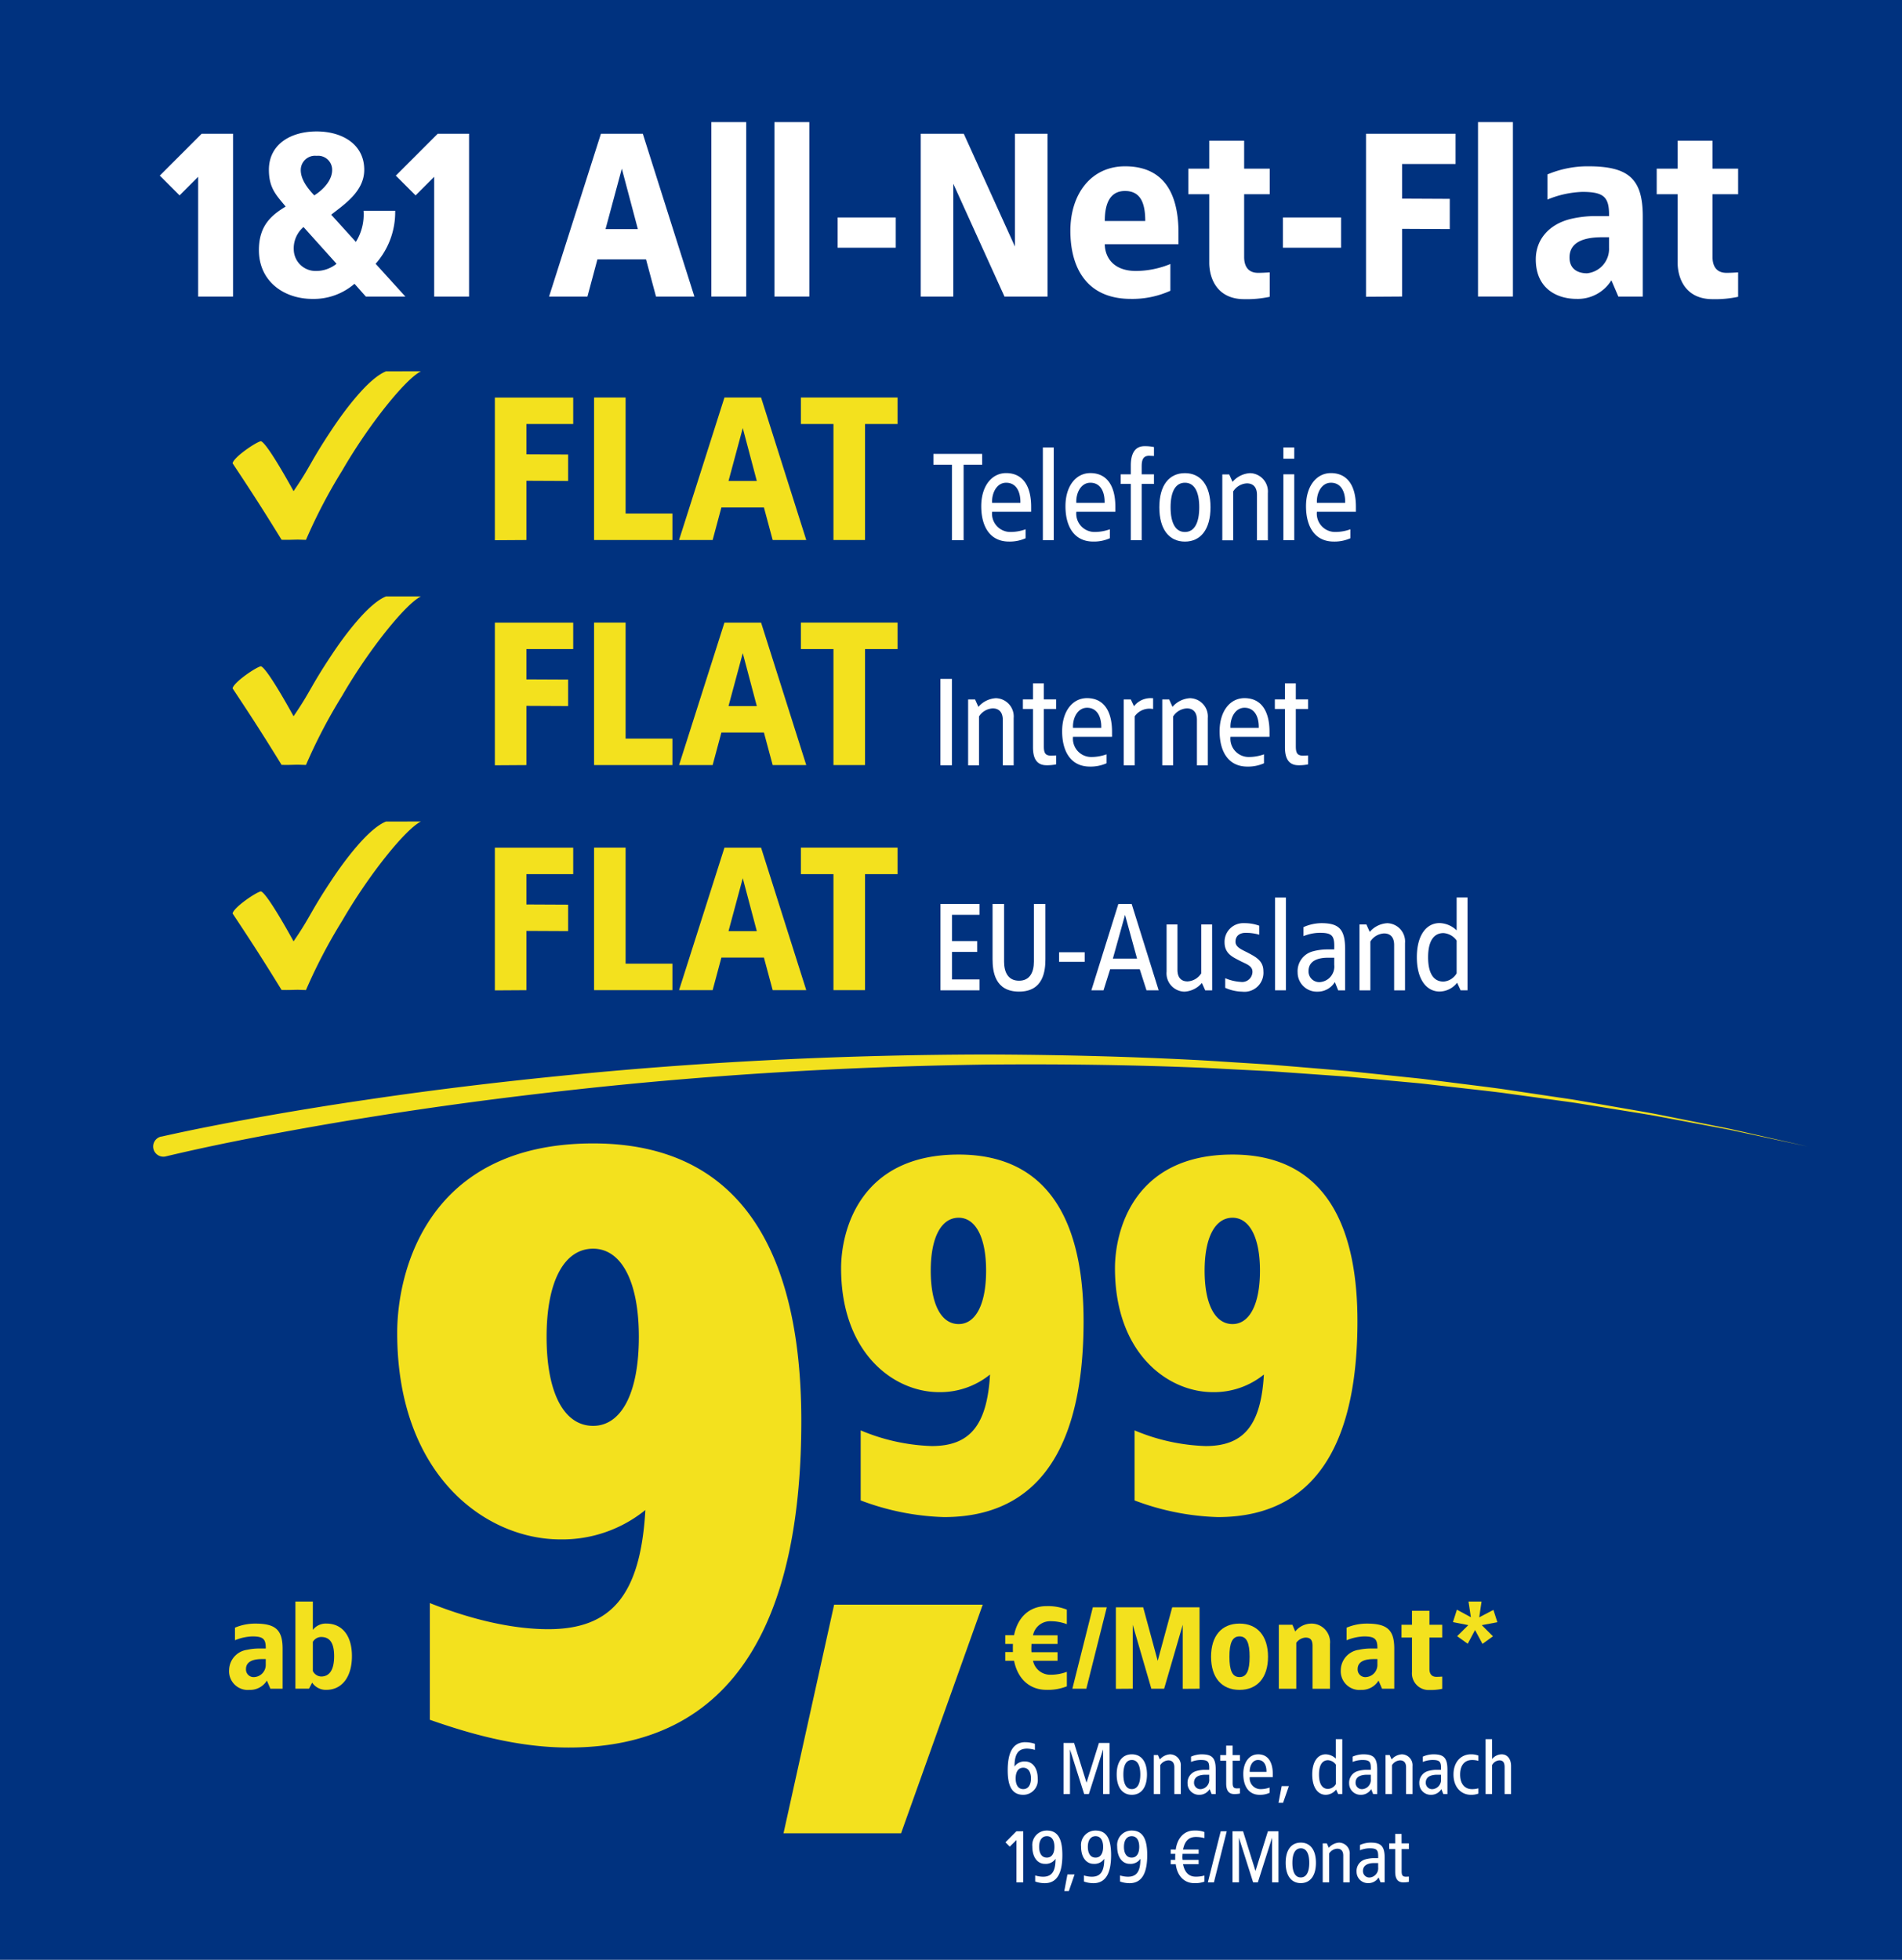 <svg xmlns="http://www.w3.org/2000/svg" xmlns:xlink="http://www.w3.org/1999/xlink" width="324" height="333.82" viewBox="0 0 324 333.82">
  <rect x="0" y="0" width="324" height="333.82" fill="#808080" stroke="none"/>
  <defs>
    <clipPath id="clip-preiskachel-eue-buehne-dotask15857_">
      <rect width="324" height="333.82"/>
    </clipPath>
  </defs>
  <g id="preiskachel-eue-buehne-dotask15857_" data-name="preiskachel-eue-buehne-dotask15857 " clip-path="url(#clip-preiskachel-eue-buehne-dotask15857_)">
    <rect width="324" height="333.82" fill="#fff"/>
    <g id="ssc-pss-sim-only-trapez" transform="translate(-2591 -833)">
      <path id="Pfad_29765" data-name="Pfad 29765" d="M0,0H324V333.818H0Z" transform="translate(2591 833)" fill="#00327f"/>
      <path id="Pfad_29766" data-name="Pfad 29766" d="M3.525-8.184C1.294-8.184.507-6.276.507-3.4.507-.949,1.1.779,3.151.779A2.472,2.472,0,0,0,4.988-.027a2.472,2.472,0,0,0,.635-1.9c0-2.089-1.075-2.966-2.1-2.966a2.021,2.021,0,0,0-1.857.86c0-2.192.662-3.052,2.145-3.052a4.85,4.85,0,0,1,1.328.215V-7.9a4.933,4.933,0,0,0-1.612-.279ZM3.151-3.838c.877,0,1.315.761,1.315,1.827S4.028-.189,3.151-.189s-1.29-.761-1.29-1.818S2.261-3.838,3.151-3.838Zm14.7-4.217H16.047l-2.115,6.77-2.119-6.77h-1.8V.65h1.1V-6.959L13.532.65h.8l2.424-7.609V.65h1.1Zm3.8,1.934c-1.573,0-2.579,1.2-2.579,3.439s1.01,3.46,2.579,3.46,2.579-1.212,2.579-3.456S23.23-6.121,21.657-6.121Zm0,.967c.954,0,1.444.9,1.444,2.472s-.49,2.493-1.444,2.493S20.212-1.1,20.212-2.682,20.7-5.154,21.657-5.154Zm6.538-.967a2.518,2.518,0,0,0-1.767.877L26.093-6h-.7V.65h1.1V-4.277a1.736,1.736,0,0,1,1.38-.812c.671,0,1.019.43,1.019,1.161V.65h1.1V-4.109A1.847,1.847,0,0,0,29.527-5.5a1.847,1.847,0,0,0-1.332-.618Zm5.352,0a4.552,4.552,0,0,0-1.805.4v.9a4.514,4.514,0,0,1,1.638-.335c1.315,0,1.5.335,1.457,1.677h-.722a5.537,5.537,0,0,0-1.38.181,2.061,2.061,0,0,0-1.586,2.141A1.934,1.934,0,0,0,31.737.235a1.934,1.934,0,0,0,1.41.543A2.021,2.021,0,0,0,34.9-.189l.34.838h.7V-3.5c0-2.025-.636-2.618-2.39-2.618Zm1.29,3.482v.709A1.577,1.577,0,0,1,33.469-.189a1.083,1.083,0,0,1-.864-.267,1.083,1.083,0,0,1-.361-.83c0-1.045.941-1.354,1.947-1.354ZM38.821-7.6h-1.1v1.612H36.706v.967h1.019v3.856c0,1.1.348,1.818,1.384,1.818a4.406,4.406,0,0,0,.954-.09v-.9c-.116.013-.348.013-.464.026-.593,0-.774-.215-.774-.941V-5.02h1.238v-.967H38.821Zm4.333,1.483c-1.483,0-2.515,1.341-2.515,3.34s.851,3.559,2.8,3.559A3.935,3.935,0,0,0,45.115.443v-.9a4.486,4.486,0,0,1-1.535.271A1.843,1.843,0,0,1,42.2-.8a1.843,1.843,0,0,1-.465-1.434h3.929v-.5C45.665-4.792,44.857-6.121,43.154-6.121Zm0,.967c.993,0,1.457.877,1.431,2.025h-2.85C41.689-4.057,42.161-5.154,43.154-5.154ZM48.4-.7H47.178l-.537,2.837h.774Zm9.1-8h-1.1v3.314a2.579,2.579,0,0,0-1.719-.735c-1.328,0-2.3,1.212-2.3,3.439s.972,3.46,2.3,3.46a2.279,2.279,0,0,0,1.767-.89l.352.761h.7ZM55.083-5.115a1.783,1.783,0,0,1,1.328.752v3.314a1.675,1.675,0,0,1-1.328.825c-1.006,0-1.548-.851-1.548-2.45S54.078-5.115,55.083-5.115Zm5.984-1.006a4.552,4.552,0,0,0-1.805.4v.9A4.514,4.514,0,0,1,60.9-5.154c1.315,0,1.5.335,1.457,1.677h-.722a5.537,5.537,0,0,0-1.38.181,2.061,2.061,0,0,0-1.586,2.141A1.934,1.934,0,0,0,59.258.235a1.934,1.934,0,0,0,1.41.543,2.021,2.021,0,0,0,1.754-.967l.331.838h.7V-3.5C63.453-5.528,62.821-6.121,61.067-6.121Zm1.29,3.482v.709A1.577,1.577,0,0,1,60.99-.189a1.083,1.083,0,0,1-.864-.267,1.083,1.083,0,0,1-.361-.83c0-1.045.941-1.354,1.947-1.354ZM67.67-6.121a2.518,2.518,0,0,0-1.767.877L65.568-6h-.7V.65h1.1V-4.277a1.736,1.736,0,0,1,1.38-.812c.671,0,1.019.43,1.019,1.161V.65h1.1V-4.109A1.847,1.847,0,0,0,69-5.5a1.847,1.847,0,0,0-1.332-.618Zm5.352,0a4.552,4.552,0,0,0-1.805.4v.9a4.514,4.514,0,0,1,1.638-.335c1.315,0,1.5.335,1.457,1.677h-.722a5.537,5.537,0,0,0-1.38.181,2.061,2.061,0,0,0-1.586,2.141A1.934,1.934,0,0,0,71.212.235a1.934,1.934,0,0,0,1.41.543,2.021,2.021,0,0,0,1.754-.967l.335.838h.7V-3.5C75.408-5.528,74.776-6.121,73.022-6.121Zm1.29,3.482v.709A1.577,1.577,0,0,1,72.945-.189a1.083,1.083,0,0,1-.864-.267,1.083,1.083,0,0,1-.361-.83c0-1.045.941-1.354,1.947-1.354Zm5.1-3.482c-1.586,0-2.966,1.2-2.966,3.439S77.819.779,79.41.779A3.439,3.439,0,0,0,80.687.572v-.9a3.77,3.77,0,0,1-1.109.142c-1.083,0-2-.752-2-2.489s.916-2.472,2-2.472a3.77,3.77,0,0,1,1.109.142v-.9A3.439,3.439,0,0,0,79.41-6.121Zm3.6-2.579h-1.1V.65h1.1V-4.277a1.519,1.519,0,0,1,1.251-.812c.671,0,.89.43.89,1.161V.65h1.1V-4.109c0-1.341-.735-2.012-1.6-2.012a2.157,2.157,0,0,0-1.638.812ZM3.151,6.99H1.99L.12,8.873l.731.735L1.99,8.486V15.7H3.151Zm4.024-.129A2.472,2.472,0,0,0,4.7,9.57c0,2.089,1.075,2.966,2.1,2.966a2.021,2.021,0,0,0,1.857-.86c0,2.192-.658,3.056-2.141,3.056a4.85,4.85,0,0,1-1.328-.215v1.032a4.933,4.933,0,0,0,1.612.284c2.231,0,3.018-1.909,3.018-4.784C9.818,8.589,9.225,6.861,7.174,6.861Zm0,.967c.89,0,1.29.761,1.29,1.818s-.4,1.827-1.29,1.827-1.315-.757-1.315-1.827S6.3,7.829,7.174,7.829ZM11.9,14.341H10.682l-.537,2.837h.774Zm3.572-7.48A2.472,2.472,0,0,0,13,9.57c0,2.089,1.075,2.966,2.1,2.966a2.021,2.021,0,0,0,1.857-.86c0,2.192-.658,3.056-2.141,3.056a4.85,4.85,0,0,1-1.328-.215v1.032a4.933,4.933,0,0,0,1.612.284c2.231,0,3.018-1.909,3.018-4.784,0-2.459-.593-4.187-2.644-4.187Zm0,.967c.89,0,1.29.761,1.29,1.818s-.4,1.827-1.29,1.827-1.315-.761-1.315-1.827.447-1.818,1.32-1.818Zm6.151-.967A2.472,2.472,0,0,0,19.155,9.57c0,2.089,1.075,2.966,2.1,2.966a2.021,2.021,0,0,0,1.857-.86c0,2.192-.658,3.056-2.141,3.056a4.85,4.85,0,0,1-1.328-.215v1.032a4.933,4.933,0,0,0,1.612.284c2.231,0,3.018-1.909,3.018-4.784,0-2.459-.593-4.187-2.644-4.187Zm0,.967c.89,0,1.29.761,1.29,1.818s-.4,1.827-1.29,1.827-1.315-.761-1.315-1.827.443-1.818,1.32-1.818Zm10.639-.967c-1.621,0-2.859,1.2-3.129,3.246l-.86-.013v.735h.787a9.1,9.1,0,0,0-.013,1.032h-.774V12.6h.86c.258,2.063,1.5,3.224,3.134,3.224a4.578,4.578,0,0,0,1.754-.258V14.53a5.513,5.513,0,0,1-1.457.193c-1.122,0-1.883-.619-2.192-2.128h2.657v-.735H30.3a3.239,3.239,0,0,1-.039-.537l.026-.49h2.747V10.1H30.374c.31-1.535,1.045-2.141,2.192-2.141a5.513,5.513,0,0,1,1.457.193V7.119a4.578,4.578,0,0,0-1.754-.258Zm5.558.129H36.792L34.6,15.7h1.032Zm8.812,0H44.831l-2.115,6.77L40.6,6.99H38.8v8.7h1.1V8.086L42.316,15.7h.8L45.54,8.086V15.7h1.092Zm3.8,1.934c-1.573,0-2.579,1.2-2.579,3.439s1.006,3.456,2.579,3.456,2.579-1.212,2.579-3.456S52.014,8.925,50.441,8.925Zm0,.967c.954,0,1.444.9,1.444,2.472s-.49,2.489-1.444,2.489S49,13.941,49,12.364s.49-2.472,1.444-2.472Zm6.538-.967a2.518,2.518,0,0,0-1.767.877l-.335-.752h-.7V15.7h1.1V10.769a1.736,1.736,0,0,1,1.38-.812c.671,0,1.019.43,1.019,1.161V15.7h1.1V10.937a1.847,1.847,0,0,0-1.8-2.012Zm5.352,0a4.552,4.552,0,0,0-1.805.4v.9a4.514,4.514,0,0,1,1.638-.335c1.315,0,1.5.335,1.457,1.676H62.9a5.537,5.537,0,0,0-1.38.181,2.061,2.061,0,0,0-1.586,2.141,1.934,1.934,0,0,0,2,1.934,2.021,2.021,0,0,0,1.754-.967l.335.838h.7V11.543c0-2.025-.632-2.618-2.386-2.618Zm1.29,3.482v.709a1.577,1.577,0,0,1-1.367,1.741,1.083,1.083,0,0,1-1.221-1.1c0-1.045.941-1.354,1.947-1.354Zm3.985-4.965H66.514V9.054H65.495v.967h1.019v3.856c0,1.1.348,1.818,1.38,1.818a4.406,4.406,0,0,0,.954-.09v-.9c-.116.013-.348.013-.464.026-.593,0-.774-.215-.774-.941V10.021h1.238V9.054H67.606Z" transform="translate(2762.153 1137.933)" fill="#fff"/>
      <path id="Pfad_29767" data-name="Pfad 29767" d="M710.5,704.132c-3.853,5.777-3.571,6.188-6.612,10.639,0,0-4.45-8.183-5.564-8.515-.845.156-4.648,2.737-4.823,3.769,2.922,4.392,5,7.588,8.345,13.026,1.324.028,1.514-.008,2.775-.028l1.38.042a90.341,90.341,0,0,1,6.176-11.81c4.557-7.885,10.81-15.622,13.409-16.9l-5.95.008c-3,1.182-7.056,6.648-9.135,9.767" transform="translate(1937.12 278.571)" fill="#f3e11e"/>
      <path id="Pfad_29768" data-name="Pfad 29768" d="M710.5,627.132c-3.853,5.777-3.571,6.188-6.612,10.639,0,0-4.45-8.183-5.564-8.515-.845.156-4.648,2.737-4.823,3.769,2.922,4.392,5,7.588,8.345,13.026,1.324.028,1.514-.006,2.775-.028l1.38.042a90.325,90.325,0,0,1,6.176-11.81c4.557-7.885,10.81-15.622,13.409-16.9l-5.95.006c-3,1.182-7.056,6.648-9.135,9.767" transform="translate(1937.12 317.231)" fill="#f3e11e"/>
      <path id="Pfad_29769" data-name="Pfad 29769" d="M710.5,550.132c-3.853,5.777-3.571,6.188-6.612,10.639,0,0-4.45-8.183-5.564-8.515-.845.156-4.648,2.736-4.823,3.769,2.922,4.392,5,7.588,8.345,13.026,1.324.028,1.514-.006,2.775-.028l1.38.042a90.321,90.321,0,0,1,6.176-11.81c4.557-7.885,10.81-15.622,13.409-16.9l-5.95.008c-3,1.182-7.056,6.648-9.135,9.767" transform="translate(1937.12 355.89)" fill="#f3e11e"/>
      <path id="Pfad_29770" data-name="Pfad 29770" d="M667.578,788.116c5.807-1.308,11.576-2.407,17.389-3.439s11.623-1.975,17.453-2.828c11.656-1.736,23.357-3.129,35.081-4.274,23.446-2.3,47-3.4,70.544-3.452,11.773.036,23.544.315,35.3.913,2.939.145,5.874.36,8.811.537l4.4.279,4.4.36,8.794.737,8.778.915c1.462.159,2.927.292,4.387.471l4.377.552c2.918.376,5.836.719,8.755,1.123l8.725,1.3c1.453.226,2.912.416,4.36.671l4.346.752c2.9.512,5.8.992,8.686,1.528l8.646,1.728c1.441.292,2.885.566,4.323.874l4.3.977,8.6,1.954-8.62-1.848-4.309-.924c-1.441-.29-2.888-.546-4.331-.821l-8.664-1.622c-2.9-.5-5.8-.945-8.7-1.42l-4.35-.7c-1.449-.236-2.909-.409-4.363-.617l-8.732-1.2c-2.918-.367-5.836-.674-8.755-1.013l-4.377-.5c-1.46-.16-2.925-.276-4.386-.416l-8.775-.806-8.789-.629-4.395-.305-4.4-.225c-2.933-.141-5.864-.322-8.8-.43-11.739-.453-23.485-.587-35.229-.479-23.485.34-46.952,1.719-70.283,4.3-11.666,1.283-23.3,2.816-34.884,4.686-5.792.92-11.565,1.94-17.325,3.025s-11.516,2.272-17.16,3.616l-.032.007a1.734,1.734,0,1,1-.812-3.371h.021" transform="translate(1950.889 238.491)" fill="#f3e11e"/>
      <path id="Pfad_29771" data-name="Pfad 29771" d="M680.944,487.066H675v-20.4l-3.167,3.168-3.368-3.368,7.132-7.132h5.349Z" transform="translate(1949.755 396.448)" fill="#fff"/>
      <path id="Pfad_29772" data-name="Pfad 29772" d="M720.492,465.069c0,3.685-3.407,5.9-5.626,7.647l4.2,4.635a8.843,8.843,0,0,0,1.308-5.309h5.388a13.24,13.24,0,0,1-3.331,9.034l5.071,5.588h-6.736l-1.934-2.182a10.6,10.6,0,0,1-7.171,2.579c-4.836,0-9.113-2.972-9.113-8.32,0-4.16,2.14-5.943,4.557-7.409-1.545-1.9-2.853-3.091-2.853-6.26,0-4.358,3.725-6.537,8.122-6.537C716.728,458.532,720.492,460.711,720.492,465.069Zm-12.005,13.669a3.72,3.72,0,0,0,3.761,3.566,5.559,5.559,0,0,0,3.526-1.228l-5.626-6.26a4.8,4.8,0,0,0-1.662,3.923Zm1.189-13.629c0,1.783,1.426,3.368,2.3,4.318,1.466-.911,3.051-2.535,3.051-4.318a2.392,2.392,0,0,0-2.654-2.417,2.424,2.424,0,0,0-2.694,2.417Z" transform="translate(1932.555 396.853)" fill="#fff"/>
      <path id="Pfad_29773" data-name="Pfad 29773" d="M761.424,487.066h-5.943v-20.4l-3.169,3.17-3.368-3.368,7.132-7.132h5.349Z" transform="translate(1909.48 396.448)" fill="#fff"/>
      <path id="Pfad_29774" data-name="Pfad 29774" d="M826.107,487.066h-6.541l-1.7-6.341h-8.28l-1.7,6.341h-6.537l8.836-27.734h7.133Zm-15.138-11.489h5.507l-2.734-10.3Z" transform="translate(1883.182 396.448)" fill="#fff"/>
      <path id="Pfad_29775" data-name="Pfad 29775" d="M862.887,485.047h-5.943V455.332h5.943Z" transform="translate(1855.228 398.466)" fill="#fff"/>
      <path id="Pfad_29776" data-name="Pfad 29776" d="M884.486,485.047h-5.943V455.332h5.943Z" transform="translate(1844.379 398.466)" fill="#fff"/>
      <path id="Pfad_29777" data-name="Pfad 29777" d="M910.047,493.284h-9.905v-5.151h9.905Z" transform="translate(1833.541 381.91)" fill="#fff"/>
      <path id="Pfad_29778" data-name="Pfad 29778" d="M950.135,487.066H942.8l-8.717-19.215v19.215h-5.546V459.332h7.329l8.717,19.216V459.332h5.547Z" transform="translate(1819.309 396.448)" fill="#fff"/>
      <path id="Pfad_29779" data-name="Pfad 29779" d="M998.163,481.864v1.941H985.608c0,1.827,1.109,4.557,5.349,4.557a15.746,15.746,0,0,0,5.824-1.189v4.557a15.678,15.678,0,0,1-6.735,1.386c-7.528,0-10.3-5.309-10.3-11.607,0-6.26,3.526-10.975,9.311-10.975C995.985,470.533,998.163,475.6,998.163,481.864Zm-12.555-2.017H992.5c0-3.051-.792-5.111-3.447-5.111C986.317,474.733,985.608,477.189,985.608,479.847Z" transform="translate(1793.589 390.795)" fill="#fff"/>
      <path id="Pfad_29780" data-name="Pfad 29780" d="M1029.648,466.486h4.359v4.358h-4.359v10.7c0,1.347.515,2.694,2.377,2.694.673,0,1.307-.04,1.982-.08v4.16a18.776,18.776,0,0,1-4.359.4c-4.514,0-5.9-3.408-5.943-6.1V470.845h-3.566v-4.358h3.566v-4.754h5.943Z" transform="translate(1773.288 395.238)" fill="#fff"/>
      <path id="Pfad_29781" data-name="Pfad 29781" d="M1062.444,493.284h-9.905v-5.151h9.905Z" transform="translate(1757.003 381.91)" fill="#fff"/>
      <path id="Pfad_29782" data-name="Pfad 29782" d="M1096.192,464.483h-9.112v5.9l8.122.04v5.151l-8.122-.04v11.529l-6.142.04V459.332h15.254Z" transform="translate(1742.761 396.448)" fill="#fff"/>
      <path id="Pfad_29783" data-name="Pfad 29783" d="M1125.281,485.047h-5.943V455.332h5.943Z" transform="translate(1723.438 398.466)" fill="#fff"/>
      <path id="Pfad_29784" data-name="Pfad 29784" d="M1156.761,479.051V492.72h-4.16l-1.188-2.774a6.7,6.7,0,0,1-5.943,3.169c-3.368,0-6.934-1.783-6.934-6.735,0-3.368,2.257-6.062,6.182-6.934a18.78,18.78,0,0,1,4.16-.436h2.139c.04-3.209-.832-4.12-4.556-4.12a17.016,17.016,0,0,0-5.944,1.308v-4.279a17.659,17.659,0,0,1,6.934-1.386C1154.265,470.533,1156.761,472.593,1156.761,479.051Zm-6.934,3.566c-2.971,0-5.546.752-5.546,3.447,0,2.1,1.584,2.694,2.971,2.694a4.173,4.173,0,0,0,3.761-4.358v-1.783Z" transform="translate(1714.081 390.794)" fill="#fff"/>
      <path id="Pfad_29785" data-name="Pfad 29785" d="M1189.644,466.486H1194v4.358h-4.359v10.7c0,1.347.515,2.694,2.378,2.694.673,0,1.307-.04,1.981-.08v4.16a18.778,18.778,0,0,1-4.359.4c-4.514,0-5.9-3.408-5.943-6.1V470.845h-3.566v-4.358h3.566v-4.754h5.943Z" transform="translate(1693.083 395.238)" fill="#fff"/>
      <path id="Pfad_29786" data-name="Pfad 29786" d="M796.185,553.836h-7.975V559l7.108.034v4.507l-7.108-.034V573.6l-5.373.034v-24.3h13.349Z" transform="translate(1892.46 351.382)" fill="#f3e11e"/>
      <path id="Pfad_29787" data-name="Pfad 29787" d="M822.159,569.091h7.974V573.6H816.786V549.329h5.373Z" transform="translate(1875.411 351.382)" fill="#f3e11e"/>
      <path id="Pfad_29788" data-name="Pfad 29788" d="M867.506,573.6h-5.721l-1.492-5.547h-7.245l-1.491,5.547h-5.721l7.732-24.269h6.241Zm-13.244-10.055h4.819l-2.392-9.014Z" transform="translate(1860.839 351.382)" fill="#f3e11e"/>
      <path id="Pfad_29789" data-name="Pfad 29789" d="M904.022,553.836h-5.547V573.6H893.1V553.836h-5.547v-4.507h16.468Z" transform="translate(1839.877 351.382)" fill="#f3e11e"/>
      <path id="Pfad_29790" data-name="Pfad 29790" d="M941.246,570.482h-3.16v12.857H936.1V570.482h-3.16v-1.853h8.3Z" transform="translate(1817.063 341.679)" fill="#fff"/>
      <path id="Pfad_29791" data-name="Pfad 29791" d="M957.811,580.963v.85h-6.648a3.117,3.117,0,0,0,3.117,3.439,7.58,7.58,0,0,0,2.592-.457v1.525a6.652,6.652,0,0,1-2.833.566c-3.291,0-4.729-2.636-4.729-6.018s1.744-5.645,4.249-5.645C956.437,575.231,957.811,577.476,957.811,580.963Zm-6.648-.676h4.817c.043-1.934-.741-3.421-2.419-3.421s-2.485,1.852-2.4,3.421Z" transform="translate(1808.841 338.359)" fill="#fff"/>
      <path id="Pfad_29792" data-name="Pfad 29792" d="M972.284,582.229h-1.853v-15.8h1.853Z" transform="translate(1798.217 342.784)" fill="#fff"/>
      <path id="Pfad_29793" data-name="Pfad 29793" d="M986.631,580.963v.85h-6.647a3.117,3.117,0,0,0,3.117,3.439,7.576,7.576,0,0,0,2.592-.458v1.525a6.647,6.647,0,0,1-2.833.566c-3.291,0-4.729-2.636-4.729-6.018s1.743-5.645,4.249-5.645C985.257,575.231,986.631,577.476,986.631,580.963Zm-6.647-.676H984.8c.044-1.934-.74-3.421-2.419-3.421s-2.486,1.852-2.4,3.421Z" transform="translate(1794.367 338.359)" fill="#fff"/>
      <path id="Pfad_29794" data-name="Pfad 29794" d="M1002.717,566.142v1.525c-.2-.021-.589-.021-.785-.043-1,0-1.307.588-1.307,1.809v1.351h2.092v1.635h-2.092v9.589h-1.853v-9.589h-1.719v-1.635h1.719v-1.5c0-1.853.589-3.291,2.332-3.291A7.46,7.46,0,0,1,1002.717,566.142Z" transform="translate(1784.858 343.006)" fill="#fff"/>
      <path id="Pfad_29795" data-name="Pfad 29795" d="M1018.968,581.049c0,3.792-1.7,5.841-4.359,5.841s-4.359-2.048-4.359-5.841,1.7-5.819,4.359-5.819S1018.968,577.257,1018.968,581.049Zm-6.8,0c0,2.659.828,4.206,2.441,4.206s2.441-1.548,2.441-4.206-.828-4.185-2.441-4.185S1012.168,578.391,1012.168,581.049Z" transform="translate(1778.238 338.36)" fill="#fff"/>
      <path id="Pfad_29796" data-name="Pfad 29796" d="M1039.569,578.63v8.042h-1.854v-7.738c0-1.242-.588-1.961-1.719-1.961a2.932,2.932,0,0,0-2.332,1.373v8.326h-1.853V575.448h1.177l.566,1.265a4.254,4.254,0,0,1,2.985-1.482,3.122,3.122,0,0,1,3.03,3.4Z" transform="translate(1767.406 338.36)" fill="#fff"/>
      <path id="Pfad_29797" data-name="Pfad 29797" d="M1054.607,568.346h-1.853v-1.917h1.853Zm0,13.883h-1.853V571.006h1.853Z" transform="translate(1756.866 342.784)" fill="#fff"/>
      <path id="Pfad_29798" data-name="Pfad 29798" d="M1068.953,580.963v.85h-6.647a3.117,3.117,0,0,0,3.117,3.439,7.579,7.579,0,0,0,2.592-.457v1.525a6.651,6.651,0,0,1-2.834.566c-3.291,0-4.729-2.636-4.729-6.018s1.744-5.645,4.249-5.645C1067.58,575.231,1068.953,577.476,1068.953,580.963Zm-6.647-.676h4.817c.044-1.934-.74-3.421-2.419-3.421S1062.223,578.718,1062.306,580.287Z" transform="translate(1753.023 338.359)" fill="#fff"/>
      <path id="Pfad_29799" data-name="Pfad 29799" d="M796.185,630.836h-7.975V636l7.108.034v4.507l-7.108-.034V650.6l-5.373.034v-24.3h13.349Z" transform="translate(1892.46 312.72)" fill="#f3e11e"/>
      <path id="Pfad_29800" data-name="Pfad 29800" d="M822.159,646.091h7.974V650.6H816.786v-24.27h5.373Z" transform="translate(1875.411 312.72)" fill="#f3e11e"/>
      <path id="Pfad_29801" data-name="Pfad 29801" d="M867.506,650.6h-5.721l-1.492-5.547h-7.245l-1.491,5.547h-5.721l7.732-24.268h6.241Zm-13.244-10.055h4.819l-2.392-9.014Z" transform="translate(1860.839 312.72)" fill="#f3e11e"/>
      <path id="Pfad_29802" data-name="Pfad 29802" d="M904.022,630.836h-5.547V650.6H893.1V630.836h-5.547v-4.507h16.468Z" transform="translate(1839.877 312.72)" fill="#f3e11e"/>
      <path id="Pfad_29803" data-name="Pfad 29803" d="M937.324,660.34h-1.961V645.629h1.961Z" transform="translate(1815.832 303.01)" fill="#fff"/>
      <path id="Pfad_29804" data-name="Pfad 29804" d="M952.581,655.63v8.042h-1.853v-7.738c0-1.242-.588-1.961-1.719-1.961a2.934,2.934,0,0,0-2.332,1.374v8.325h-1.853V652.448h1.182l.566,1.265a4.253,4.253,0,0,1,2.985-1.482,3.122,3.122,0,0,1,3.023,3.4Z" transform="translate(1811.094 299.689)" fill="#fff"/>
      <path id="Pfad_29805" data-name="Pfad 29805" d="M967.14,649.889h2.092v1.635H967.14v6.364c0,1.22.305,1.59,1.308,1.59.2-.021.588-.021.785-.044v1.525a7.433,7.433,0,0,1-1.612.153c-1.744,0-2.332-1.22-2.332-3.073v-6.516h-1.719v-1.635h1.719v-2.724h1.852Z" transform="translate(1801.675 302.236)" fill="#fff"/>
      <path id="Pfad_29806" data-name="Pfad 29806" d="M985.486,657.963v.85h-6.647a3.117,3.117,0,0,0,3.117,3.439,7.586,7.586,0,0,0,2.593-.458v1.525a6.65,6.65,0,0,1-2.833.566c-3.291,0-4.729-2.636-4.729-6.018s1.743-5.645,4.249-5.645C984.112,652.231,985.486,654.476,985.486,657.963Zm-6.647-.676h4.816c.043-1.934-.742-3.421-2.419-3.421S978.752,655.718,978.839,657.287Z" transform="translate(1794.945 299.689)" fill="#fff"/>
      <path id="Pfad_29807" data-name="Pfad 29807" d="M1003.1,652.23v1.853a3.076,3.076,0,0,0-3.139,1.242v8.347H998.1V652.449h1.2l.545,1.155a3.556,3.556,0,0,1,3.051-1.372Z" transform="translate(1784.327 299.689)" fill="#fff"/>
      <path id="Pfad_29808" data-name="Pfad 29808" d="M1019.02,655.63v8.042h-1.853v-7.738c0-1.242-.589-1.961-1.719-1.961a2.934,2.934,0,0,0-2.332,1.374v8.325h-1.853V652.448h1.177l.566,1.265a4.253,4.253,0,0,1,2.985-1.482,3.117,3.117,0,0,1,3.028,3.4Z" transform="translate(1777.725 299.689)" fill="#fff"/>
      <path id="Pfad_29809" data-name="Pfad 29809" d="M1039.385,657.963v.85h-6.648a3.117,3.117,0,0,0,3.117,3.439,7.579,7.579,0,0,0,2.592-.457v1.525a6.65,6.65,0,0,1-2.833.566c-3.292,0-4.729-2.636-4.729-6.018s1.744-5.645,4.25-5.645C1038.011,652.231,1039.385,654.476,1039.385,657.963Zm-6.648-.676h4.818c.043-1.934-.741-3.421-2.419-3.421s-2.486,1.852-2.4,3.421Z" transform="translate(1767.872 299.689)" fill="#fff"/>
      <path id="Pfad_29810" data-name="Pfad 29810" d="M1053.378,649.889h2.092v1.635h-2.092v6.364c0,1.22.305,1.59,1.308,1.59.2-.021.589-.021.784-.044v1.525a7.42,7.42,0,0,1-1.612.153c-1.743,0-2.332-1.22-2.332-3.073v-6.516h-1.719v-1.635h1.719v-2.724h1.852Z" transform="translate(1758.36 302.236)" fill="#fff"/>
      <path id="Pfad_29811" data-name="Pfad 29811" d="M796.185,707.836h-7.975V713l7.108.034v4.507l-7.108-.034V727.6l-5.373.034v-24.3h13.349Z" transform="translate(1892.46 274.058)" fill="#f3e11e"/>
      <path id="Pfad_29812" data-name="Pfad 29812" d="M822.159,723.091h7.974V727.6H816.786v-24.27h5.373Z" transform="translate(1875.411 274.056)" fill="#f3e11e"/>
      <path id="Pfad_29813" data-name="Pfad 29813" d="M867.506,727.6h-5.721l-1.492-5.547h-7.245l-1.491,5.547h-5.721l7.732-24.268h6.241Zm-13.244-10.055h4.819l-2.392-9.014Z" transform="translate(1860.839 274.056)" fill="#f3e11e"/>
      <path id="Pfad_29814" data-name="Pfad 29814" d="M904.022,707.836h-5.547V727.6H893.1V707.836h-5.547v-4.507h16.468Z" transform="translate(1839.877 274.056)" fill="#f3e11e"/>
      <path id="Pfad_29815" data-name="Pfad 29815" d="M942.01,724.482h-4.686v4.467h4.293V730.8h-4.293v4.686h4.686v1.853h-6.647v-14.71h6.647Z" transform="translate(1815.844 264.342)" fill="#fff"/>
      <path id="Pfad_29816" data-name="Pfad 29816" d="M962.184,732.023c0,2.07-.371,5.536-4.489,5.536-4.141,0-4.514-3.465-4.514-5.536v-9.394h1.961v9.829c0,1.744.653,3.248,2.55,3.248,1.874,0,2.528-1.5,2.528-3.248v-9.829h1.961Z" transform="translate(1806.899 264.342)" fill="#fff"/>
      <path id="Pfad_29817" data-name="Pfad 29817" d="M980.334,740.855h-4.359V739.22h4.359Z" transform="translate(1795.439 255.977)" fill="#fff"/>
      <path id="Pfad_29818" data-name="Pfad 29818" d="M998.439,737.34h-2.071l-1.155-3.6h-5.035l-1.134,3.6h-2.07l4.6-14.71h2.266Zm-7.8-5.4h4.12l-2.048-7.453Z" transform="translate(1789.935 264.342)" fill="#fff"/>
      <path id="Pfad_29819" data-name="Pfad 29819" d="M1020.518,740.894h-1.182l-.568-1.264a4.172,4.172,0,0,1-2.986,1.482,3.117,3.117,0,0,1-3.03-3.4V729.67h1.853v7.738c0,1.242.589,1.961,1.719,1.961a2.933,2.933,0,0,0,2.331-1.373V729.67h1.853Z" transform="translate(1776.972 260.797)" fill="#fff"/>
      <path id="Pfad_29820" data-name="Pfad 29820" d="M1038.511,729.665v1.526a8.511,8.511,0,0,0-2.288-.322c-1.089,0-1.765.545-1.765,1.525s1.182,1.372,2.245,1.94c1.264.675,2.506,1.329,2.506,3.073a3.237,3.237,0,0,1-3.6,3.487,7.523,7.523,0,0,1-2.9-.653V738.6a7.944,7.944,0,0,0,2.636.632,1.758,1.758,0,0,0,2.005-1.719c0-1.09-1.182-1.352-2.223-1.918-1.068-.566-2.529-1.155-2.529-3.1a3.174,3.174,0,0,1,3.313-3.269,7.285,7.285,0,0,1,2.6.434Z" transform="translate(1767.003 261.018)" fill="#fff"/>
      <path id="Pfad_29821" data-name="Pfad 29821" d="M1051.747,736.229h-1.853v-15.8h1.853Z" transform="translate(1758.303 265.449)" fill="#fff"/>
      <path id="Pfad_29822" data-name="Pfad 29822" d="M1065.681,733.655v7.017H1064.5l-.567-1.416a3.415,3.415,0,0,1-2.964,1.635,3.265,3.265,0,0,1-3.378-3.269,3.482,3.482,0,0,1,2.68-3.617,9.335,9.335,0,0,1,2.332-.305h1.22c.087-2.267-.24-2.833-2.463-2.833a7.638,7.638,0,0,0-2.768.566V729.9a7.693,7.693,0,0,1,3.051-.676C1064.613,729.23,1065.681,730.233,1065.681,733.655Zm-2.943,1.459c-1.7,0-3.291.523-3.291,2.288a1.827,1.827,0,0,0,2.07,1.853,2.664,2.664,0,0,0,2.311-2.942v-1.2Z" transform="translate(1754.456 261.018)" fill="#fff"/>
      <path id="Pfad_29823" data-name="Pfad 29823" d="M1086.515,732.63v8.042h-1.853v-7.738c0-1.242-.588-1.961-1.719-1.961a2.935,2.935,0,0,0-2.332,1.373v8.326h-1.853V729.448h1.177l.566,1.265a4.254,4.254,0,0,1,2.987-1.482,3.122,3.122,0,0,1,3.027,3.4Z" transform="translate(1743.826 261.018)" fill="#fff"/>
      <path id="Pfad_29824" data-name="Pfad 29824" d="M1107.011,736.229h-1.177l-.589-1.29a3.85,3.85,0,0,1-2.985,1.5c-2.245,0-3.879-2.07-3.879-5.841s1.635-5.819,3.879-5.819a4.359,4.359,0,0,1,2.9,1.242v-5.6h1.853Zm-6.712-5.623c0,2.7.916,4.141,2.615,4.141a2.831,2.831,0,0,0,2.245-1.4v-5.6a3.009,3.009,0,0,0-2.245-1.264c-1.7,0-2.615,1.441-2.615,4.122Z" transform="translate(1733.974 265.449)" fill="#fff"/>
      <path id="Pfad_29825" data-name="Pfad 29825" d="M968,963.021v2.472a7.824,7.824,0,0,0-2.773-.5,2.974,2.974,0,0,0-2.991,2.4h4.178v1.466h-4.436l-.02.693c0,.239,0,.475.02.714h4.436v1.466H962.24a2.987,2.987,0,0,0,2.991,2.377,7.827,7.827,0,0,0,2.773-.5v2.472a8.7,8.7,0,0,1-3.466.6c-2.872,0-4.912-1.862-5.526-4.952h-1.5v-1.485h1.308c-.019-.215-.019-1.168,0-1.386h-1.308v-1.485h1.5c.614-3.09,2.654-4.952,5.526-4.952a8.71,8.71,0,0,1,3.467.6Z" transform="translate(1804.732 144.153)" fill="#f3e11e"/>
      <path id="Pfad_29826" data-name="Pfad 29826" d="M982.884,976.69h-2.377l3.486-13.863h2.376Z" transform="translate(1793.167 143.952)" fill="#f3e11e"/>
      <path id="Pfad_29827" data-name="Pfad 29827" d="M1009.608,976.69l-2.872.02V965.8l-3.169,10.893h-2.178L998.22,965.8V976.69l-2.872.02V962.826H1000l2.472,9.111,2.472-9.111h4.654Z" transform="translate(1785.739 143.952)" fill="#f3e11e"/>
      <path id="Pfad_29828" data-name="Pfad 29828" d="M1037.651,974.069c0,3.526-1.8,5.645-4.853,5.645-3.069,0-4.852-2.119-4.852-5.645s1.783-5.645,4.852-5.645C1035.849,968.425,1037.651,970.548,1037.651,974.069Zm-6.575,0c0,2.317.475,3.466,1.719,3.466s1.719-1.149,1.719-3.466-.476-3.466-1.719-3.466-1.72,1.149-1.72,3.466Z" transform="translate(1769.353 141.126)" fill="#f3e11e"/>
      <path id="Pfad_29829" data-name="Pfad 29829" d="M1059.861,971.891v7.63h-2.97v-7.288c0-.991-.336-1.426-1.188-1.426a2.089,2.089,0,0,0-1.584.891v7.824h-2.972v-10.9h2.317l.476,1.149a3.534,3.534,0,0,1,2.753-1.346,3.154,3.154,0,0,1,3.168,3.466Z" transform="translate(1757.697 141.126)" fill="#f3e11e"/>
      <path id="Pfad_29830" data-name="Pfad 29830" d="M1081.457,972.683v6.834h-2.08l-.594-1.386a3.347,3.347,0,0,1-2.971,1.585,3.181,3.181,0,0,1-3.466-3.367,3.554,3.554,0,0,1,3.09-3.466,9.364,9.364,0,0,1,2.079-.215h1.069c.021-1.6-.416-2.06-2.277-2.06a8.5,8.5,0,0,0-2.971.655v-2.144a8.828,8.828,0,0,1,3.466-.693C1080.21,968.425,1081.457,969.455,1081.457,972.683Zm-3.466,1.783c-1.485,0-2.773.376-2.773,1.719a1.308,1.308,0,0,0,1.485,1.347,2.086,2.086,0,0,0,1.881-2.178v-.892Z" transform="translate(1747.051 141.126)" fill="#f3e11e"/>
      <path id="Pfad_29831" data-name="Pfad 29831" d="M1097.9,966.4h2.178v2.179H1097.9v5.348c0,.674.258,1.347,1.188,1.347.336,0,.653-.019.99-.04v2.079a9.339,9.339,0,0,1-2.178.2,2.836,2.836,0,0,1-2.972-3.05v-5.883h-1.783V966.4h1.783v-2.377h2.972Z" transform="translate(1736.598 143.346)" fill="#f3e11e"/>
      <path id="Pfad_29832" data-name="Pfad 29832" d="M1115.221,963.52l2.417-1.268.674,2.1-2.653.5,1.9,1.9-1.783,1.29-1.267-2.357-1.248,2.337-1.8-1.29,1.9-1.882-2.615-.515.674-2.119,2.377,1.29-.4-2.674h2.218Z" transform="translate(1727.761 144.962)" fill="#f3e11e"/>
      <path id="Pfad_29833" data-name="Pfad 29833" d="M701.42,972.683v6.834h-2.081l-.594-1.386a3.348,3.348,0,0,1-2.971,1.585,3.181,3.181,0,0,1-3.466-3.367,3.554,3.554,0,0,1,3.09-3.466,9.362,9.362,0,0,1,2.079-.215h1.075c.019-1.6-.416-2.06-2.278-2.06a8.494,8.494,0,0,0-2.97.655v-2.144a8.825,8.825,0,0,1,3.466-.693C700.172,968.425,701.42,969.455,701.42,972.683Zm-3.466,1.783c-1.486,0-2.773.376-2.773,1.719a1.308,1.308,0,0,0,1.485,1.347,2.087,2.087,0,0,0,1.882-2.178v-.892Z" transform="translate(1937.72 141.125)" fill="#f3e11e"/>
      <path id="Pfad_29834" data-name="Pfad 29834" d="M718.079,965.659a2.787,2.787,0,0,1,2.3-1.075c2.674,0,4.358,2.02,4.358,5.545s-1.683,5.744-4.358,5.744a2.794,2.794,0,0,1-2.416-1.228l-.537,1.03h-2.317V960.826h2.971Zm0,2.042v4.971a1.658,1.658,0,0,0,1.407.931c1.445,0,2.218-1.149,2.218-3.466s-.773-3.268-2.218-3.268a1.668,1.668,0,0,0-1.407.83Z" transform="translate(1926.214 144.961)" fill="#f3e11e"/>
      <path id="Pfad_29835" data-name="Pfad 29835" d="M818.107,850.537c0,30.872-9.457,55.626-39.634,55.626-9.178,0-17.662-2.643-23.643-4.729V881.554c6.954,2.781,14.046,4.45,20.165,4.45,10.57,0,15.715-5.563,16.55-20.3a22.474,22.474,0,0,1-14.463,5.007c-12.8,0-27.814-10.987-27.814-35.184,0-10.43,5.146-32.264,33.376-32.264C811.015,803.254,818.107,826.756,818.107,850.537Zm-43.389-14.324c0,9.734,3.06,15.158,7.927,15.158,4.729,0,7.788-5.424,7.788-15.158,0-9.6-3.06-15.02-7.788-15.02-4.863,0-7.927,5.424-7.927,15.02Z" transform="translate(1909.393 224.498)" fill="#f3e11e"/>
      <path id="Pfad_29836" data-name="Pfad 29836" d="M901.55,1000.849H881.524l8.623-38.939h25.311Z" transform="translate(1842.946 144.415)" fill="#f3e11e"/>
      <path id="Pfad_29837" data-name="Pfad 29837" d="M942.481,836.4c0,18.524-5.674,33.376-23.781,33.376a43.49,43.49,0,0,1-14.186-2.837V855.008a33.824,33.824,0,0,0,12.1,2.669c6.341,0,9.429-3.337,9.93-12.182a13.485,13.485,0,0,1-8.678,3c-7.676,0-16.689-6.592-16.689-21.111,0-6.258,3.088-19.358,20.027-19.358C938.226,808.026,942.481,822.128,942.481,836.4Zm-26.034-8.6c0,5.841,1.836,9.1,4.757,9.1,2.837,0,4.673-3.254,4.673-9.1,0-5.758-1.836-9.011-4.673-9.011-2.921,0-4.757,3.255-4.757,9.013Z" transform="translate(1833.102 221.631)" fill="#f3e11e"/>
      <path id="Pfad_29838" data-name="Pfad 29838" d="M1036.156,836.4c0,18.524-5.674,33.376-23.782,33.376a43.49,43.49,0,0,1-14.186-2.837V855.008a33.819,33.819,0,0,0,12.1,2.669c6.341,0,9.429-3.337,9.93-12.182a13.485,13.485,0,0,1-8.678,3c-7.676,0-16.689-6.592-16.689-21.111,0-6.258,3.087-19.358,20.026-19.358C1031.9,808.026,1036.156,822.128,1036.156,836.4Zm-26.034-8.6c0,5.841,1.836,9.1,4.755,9.1,2.837,0,4.673-3.254,4.673-9.1,0-5.758-1.836-9.011-4.673-9.011-2.92,0-4.755,3.255-4.755,9.013Z" transform="translate(1786.081 221.631)" fill="#f3e11e"/>
    </g>
  </g>
</svg>
